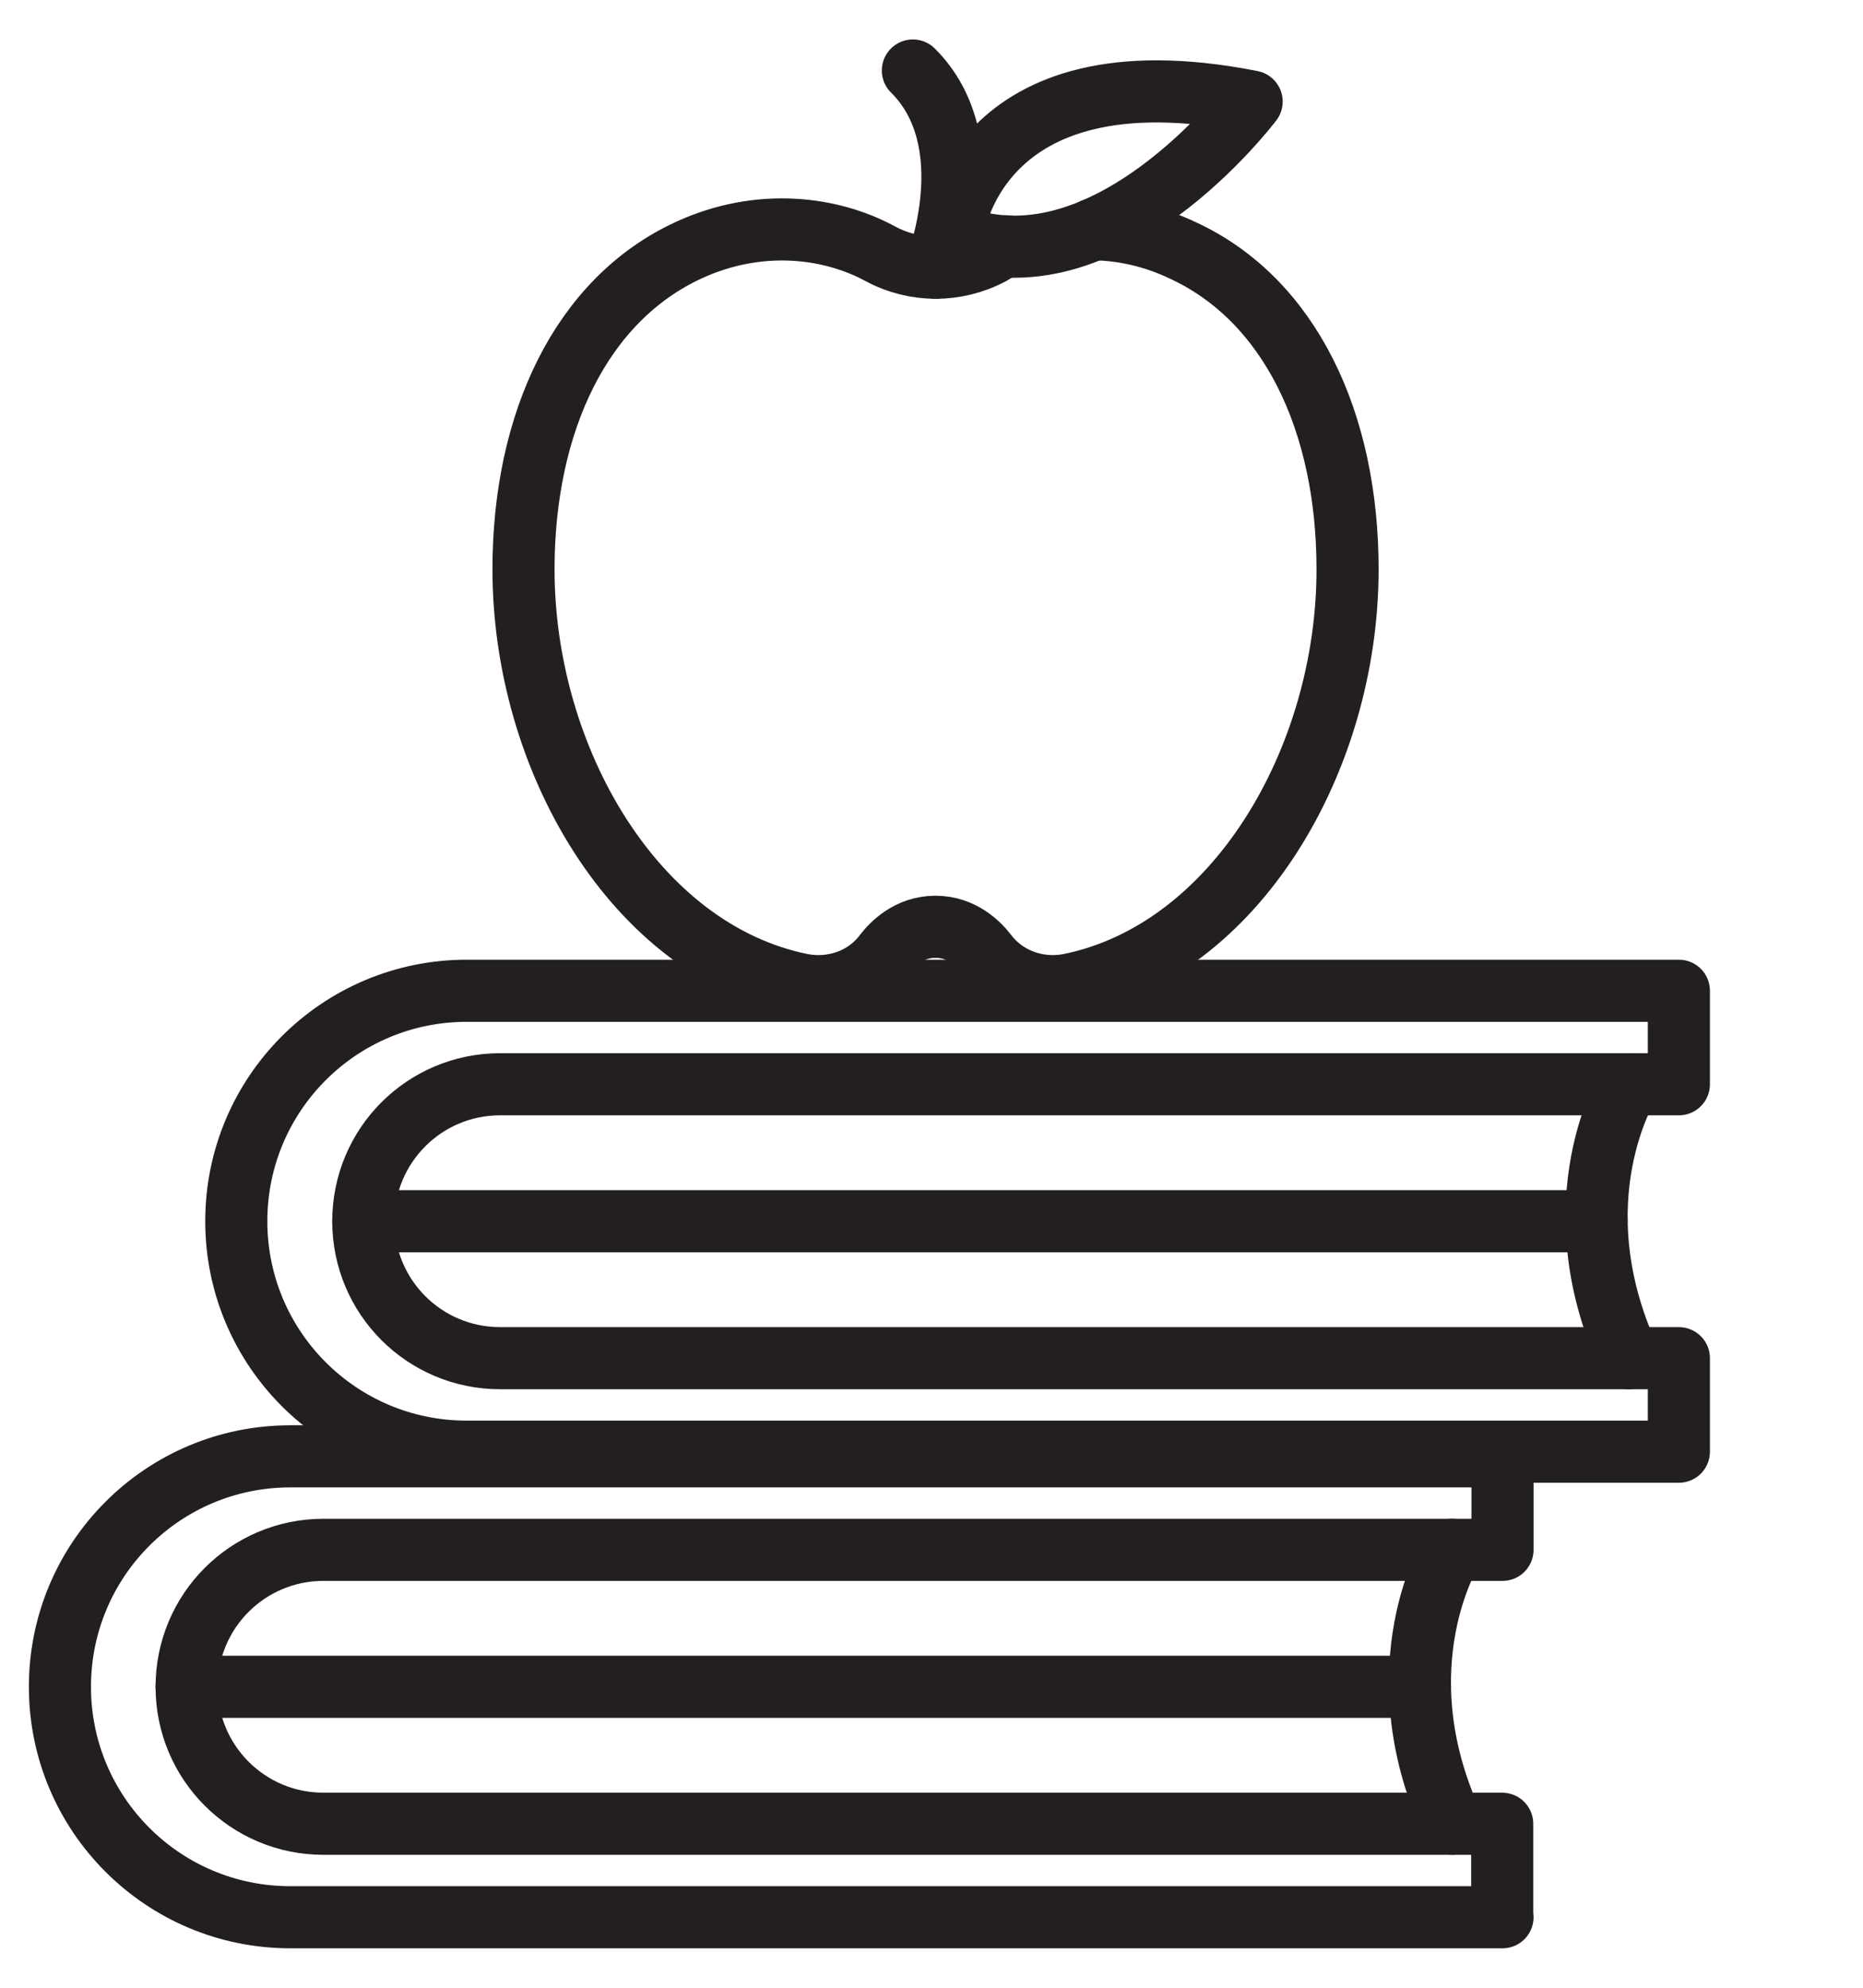 <?xml version="1.0" encoding="UTF-8"?> <svg xmlns="http://www.w3.org/2000/svg" width="60" height="64" viewBox="0 0 60 64" fill="none"><path d="M48.39 61.73H9.35C5.25 61.73 1.93 58.41 1.93 54.31C1.93 50.21 5.25 46.89 9.35 46.89H48.39V49.9H10.42C7.98 49.9 6.01 51.87 6.01 54.31C6.01 56.75 7.98 58.72 10.42 58.72H48.38V61.73H48.39Z" stroke="#231F20" stroke-width="2" stroke-miterlimit="10" stroke-linecap="round" stroke-linejoin="round"></path><path d="M46.77 49.9C46.77 49.9 44.43 53.62 46.77 58.72" stroke="#231F20" stroke-width="2" stroke-miterlimit="10" stroke-linecap="round" stroke-linejoin="round"></path><path d="M45.73 54.31H6.01" stroke="#231F20" stroke-width="2" stroke-miterlimit="10" stroke-linecap="round" stroke-linejoin="round"></path><path d="M54.07 46.74H15.03C10.93 46.74 7.61 43.42 7.61 39.32C7.61 35.22 10.93 31.9 15.03 31.9H54.07V34.91H16.11C13.67 34.91 11.7 36.88 11.7 39.32C11.7 41.76 13.67 43.73 16.11 43.73H54.07V46.74Z" stroke="#231F20" stroke-width="2" stroke-miterlimit="10" stroke-linecap="round" stroke-linejoin="round"></path><path d="M52.46 34.91C52.46 34.91 50.12 38.63 52.46 43.73" stroke="#231F20" stroke-width="2" stroke-miterlimit="10" stroke-linecap="round" stroke-linejoin="round"></path><path d="M51.42 39.32H11.7" stroke="#231F20" stroke-width="2" stroke-miterlimit="10" stroke-linecap="round" stroke-linejoin="round"></path><path d="M35.23 7.38C36.16 7.4 37.12 7.6 38.09 8.06C41.54 9.65 43.4 13.58 43.4 18.33C43.4 24.45 39.8 30.62 34.44 31.7C33.46 31.89 32.41 31.55 31.77 30.71C31.54 30.41 30.99 29.84 30.13 29.84C29.27 29.84 28.73 30.4 28.49 30.71C27.86 31.55 26.81 31.89 25.82 31.7C20.46 30.62 16.86 24.44 16.86 18.33C16.86 13.58 18.73 9.65 22.17 8.06C24.44 7.01 26.75 7.3 28.35 8.17C29.47 8.77 30.8 8.77 31.93 8.17C32.07 8.08 32.23 8 32.4 7.93" stroke="#231F20" stroke-width="2" stroke-miterlimit="10" stroke-linecap="round" stroke-linejoin="round"></path><path d="M30.14 8.62C30.14 8.62 31.74 4.59 29.4 2.27" stroke="#231F20" stroke-width="2" stroke-miterlimit="10" stroke-linecap="round" stroke-linejoin="round"></path><path d="M30.67 7.55C30.67 7.55 31.31 1.49 40.31 3.27C40.31 3.27 35.58 9.55 30.67 7.55Z" stroke="#231F20" stroke-width="2" stroke-miterlimit="10" stroke-linecap="round" stroke-linejoin="round"></path></svg> 